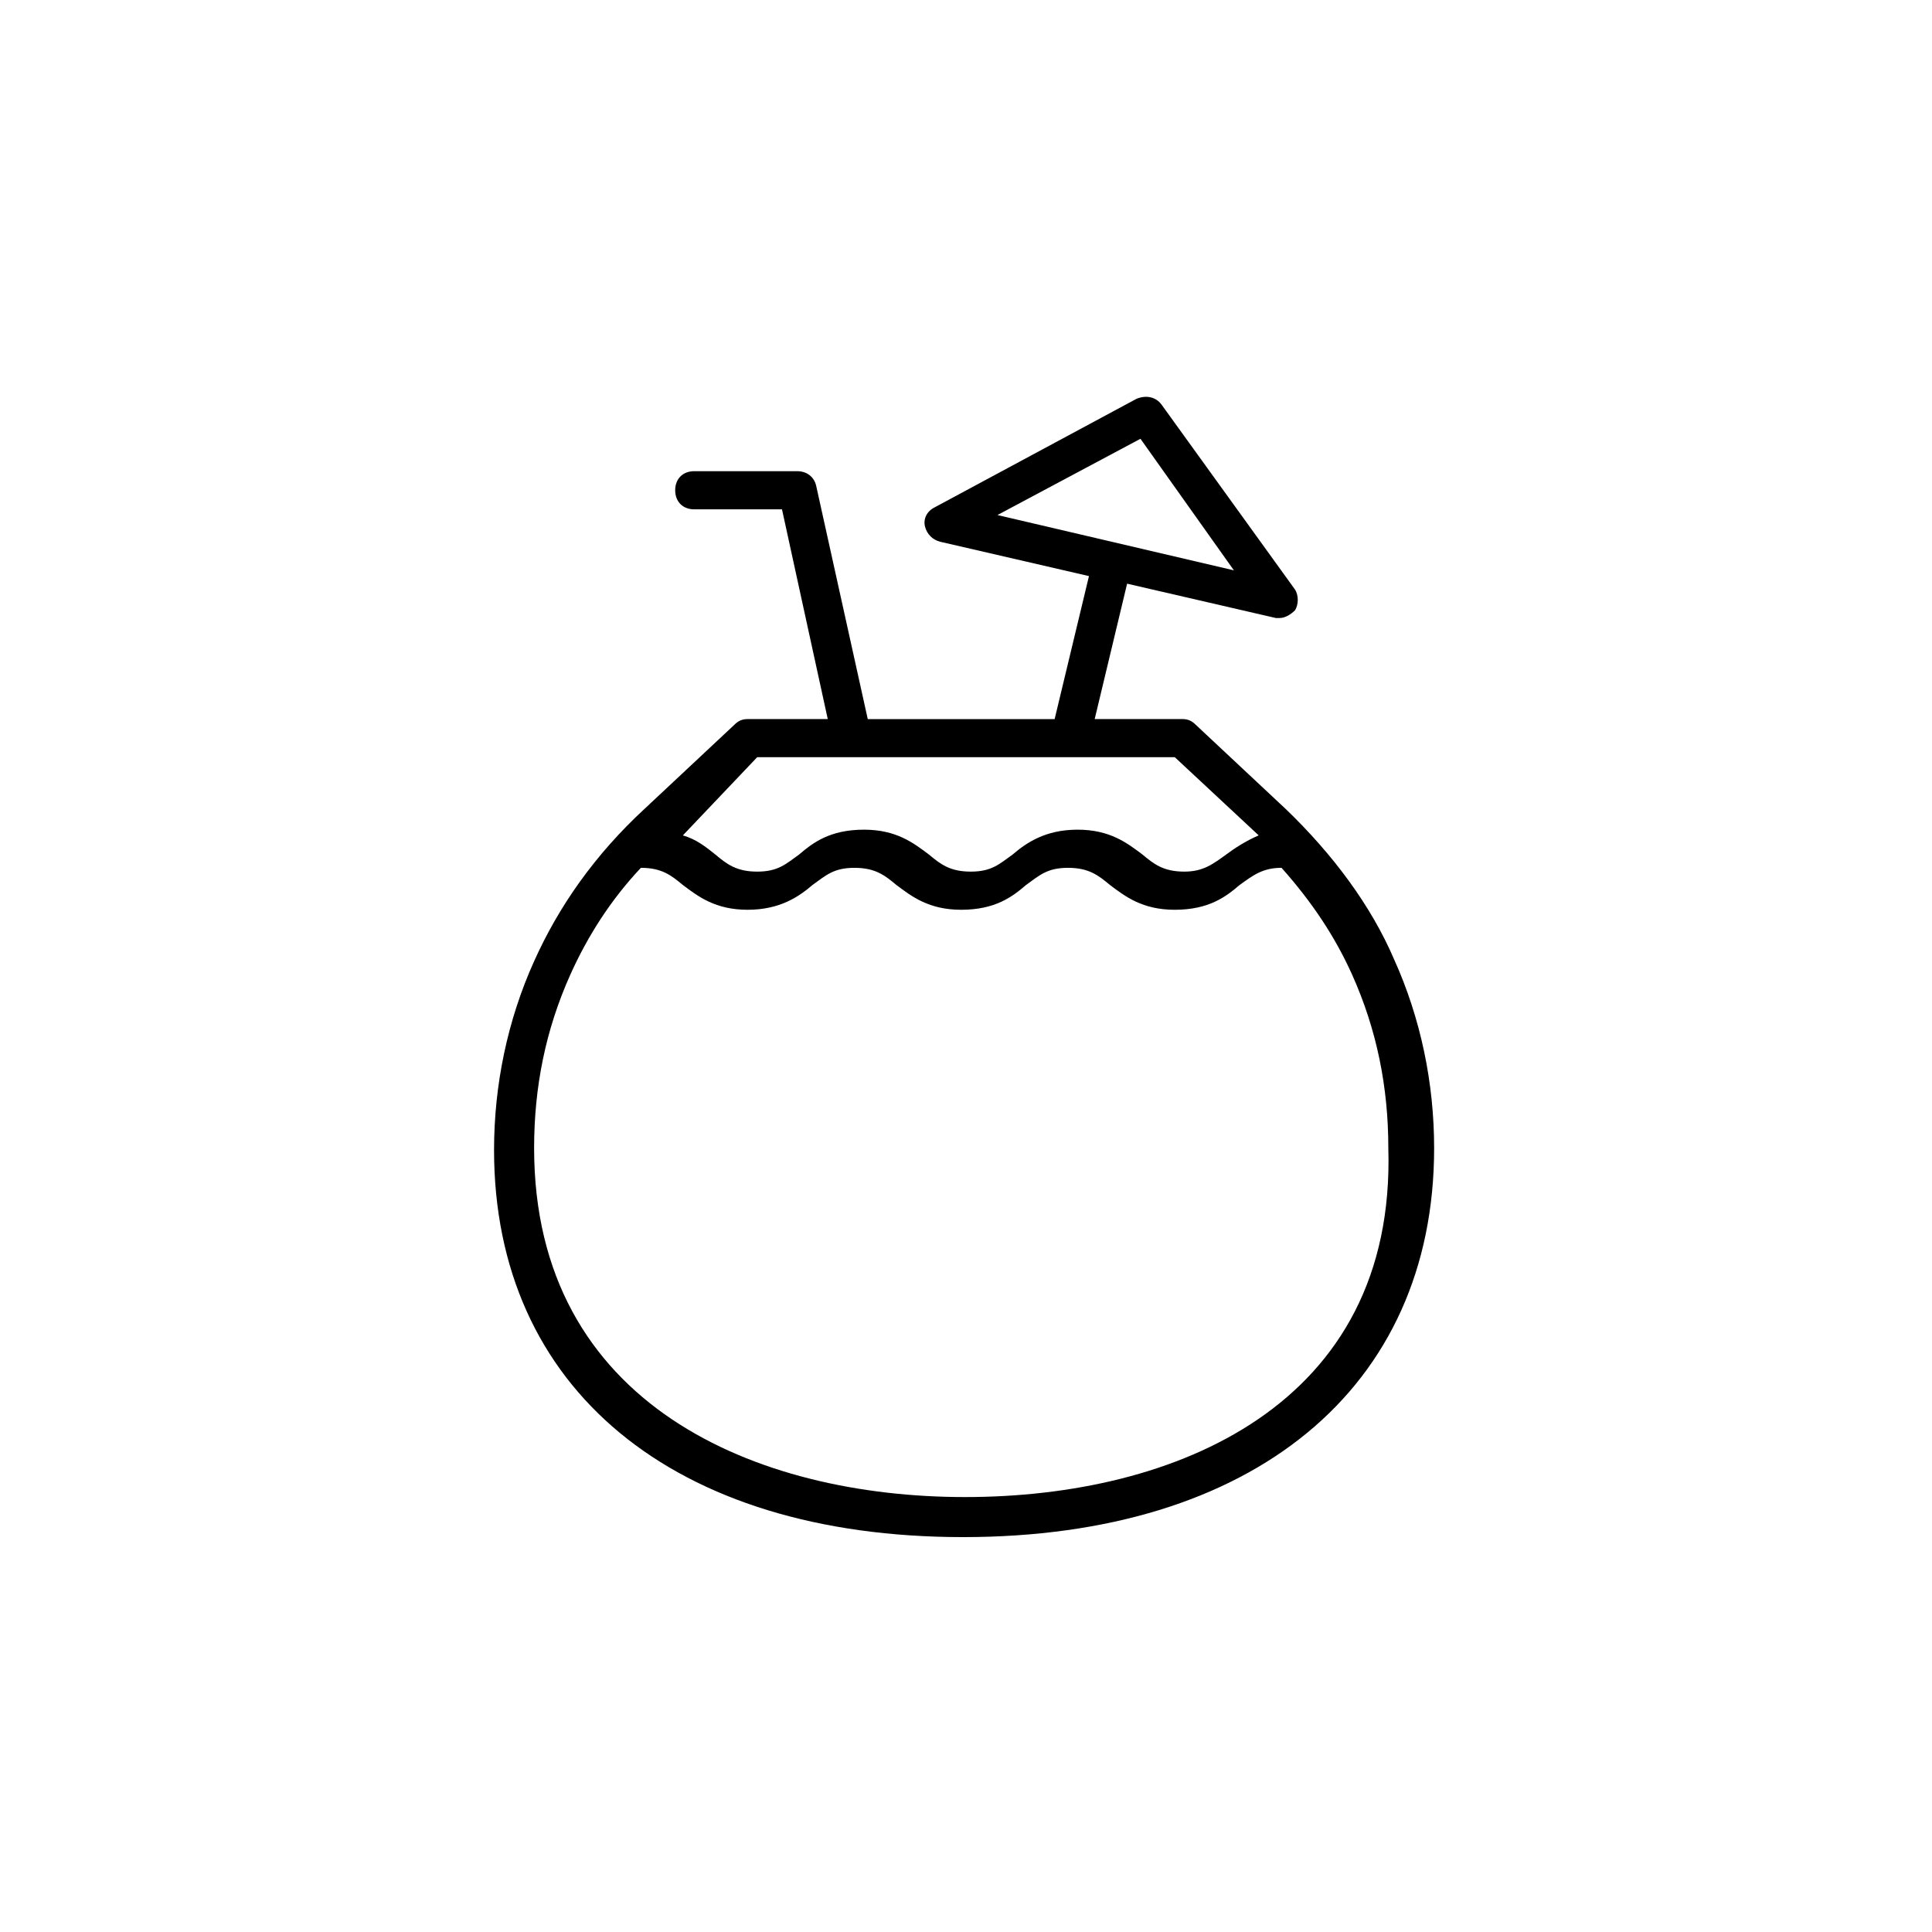 <?xml version="1.0" encoding="UTF-8"?>
<!-- Uploaded to: ICON Repo, www.svgrepo.com, Generator: ICON Repo Mixer Tools -->
<svg fill="#000000" width="800px" height="800px" version="1.1" viewBox="144 144 512 512" xmlns="http://www.w3.org/2000/svg">
 <path d="m484.64 358.31-23.75-22.234c-1.012-1.012-2.019-1.516-3.539-1.516h-23.246l8.59-35.879 39.414 9.098h1.012c1.516 0 3.031-1.012 4.043-2.019 1.012-1.516 1.012-4.043 0-5.559l-35.371-49.016c-1.516-2.019-4.043-2.527-6.57-1.516l-53.566 28.805c-2.019 1.012-3.031 3.031-2.527 5.055 0.504 2.019 2.019 3.539 4.043 4.043l39.414 9.098-9.098 37.898h-49.523l-13.633-61.656c-0.504-2.527-2.527-4.043-5.055-4.043h-27.289c-3.031 0-5.055 2.019-5.055 5.055 0 3.031 2.019 5.055 5.055 5.055h23.246l12.129 55.586h-21.223c-1.516 0-2.527 0.504-3.539 1.516l-23.75 22.234c-13.137 12.129-22.738 25.773-29.309 40.426-7.074 15.664-10.613 32.848-10.613 50.027 0 63.164 47.5 102.58 124.31 102.58 76.812-0.004 124.82-39.418 124.82-103.09 0-17.18-3.539-34.363-10.613-50.027-6.062-14.148-16.168-27.793-28.801-39.922zm-38.406-98.031 24.762 34.867-62.66-14.656zm-101.57 84.387h110.67l22.234 20.719c-3.539 1.516-6.57 3.539-8.59 5.055-3.539 2.527-6.062 4.547-11.117 4.547-5.559 0-8.086-2.019-11.117-4.547-4.043-3.031-8.59-6.57-17.18-6.57s-13.645 3.539-17.18 6.57c-3.539 2.527-5.559 4.547-11.117 4.547s-8.086-2.019-11.117-4.547c-4.043-3.031-8.59-6.57-17.18-6.57-9.098 0-13.645 3.539-17.18 6.57-3.539 2.527-5.559 4.547-11.117 4.547s-8.086-2.019-11.117-4.547c-2.527-2.019-5.055-4.043-8.59-5.055zm55.082 196.07c-55.082 0-114.2-24.254-114.2-92.473 0-16.172 3.031-31.332 9.602-45.984 4.547-10.105 10.613-19.707 18.695-28.297 5.559 0 8.086 2.019 11.117 4.547 4.043 3.031 8.59 6.57 17.18 6.57 8.59 0 13.645-3.539 17.18-6.57 3.539-2.527 5.559-4.547 11.117-4.547s8.086 2.019 11.117 4.547c4.043 3.031 8.59 6.57 17.18 6.57 9.098 0 13.645-3.539 17.18-6.57 3.539-2.527 5.559-4.547 11.117-4.547s8.086 2.019 11.117 4.547c4.043 3.031 8.59 6.57 17.18 6.57 9.098 0 13.645-3.539 17.18-6.57 3.539-2.527 6.062-4.547 11.117-4.547 8.086 9.098 14.148 18.191 18.695 28.297 6.57 14.656 9.602 29.812 9.602 45.984 2.031 68.219-56.586 92.473-112.17 92.473z"/>
</svg>